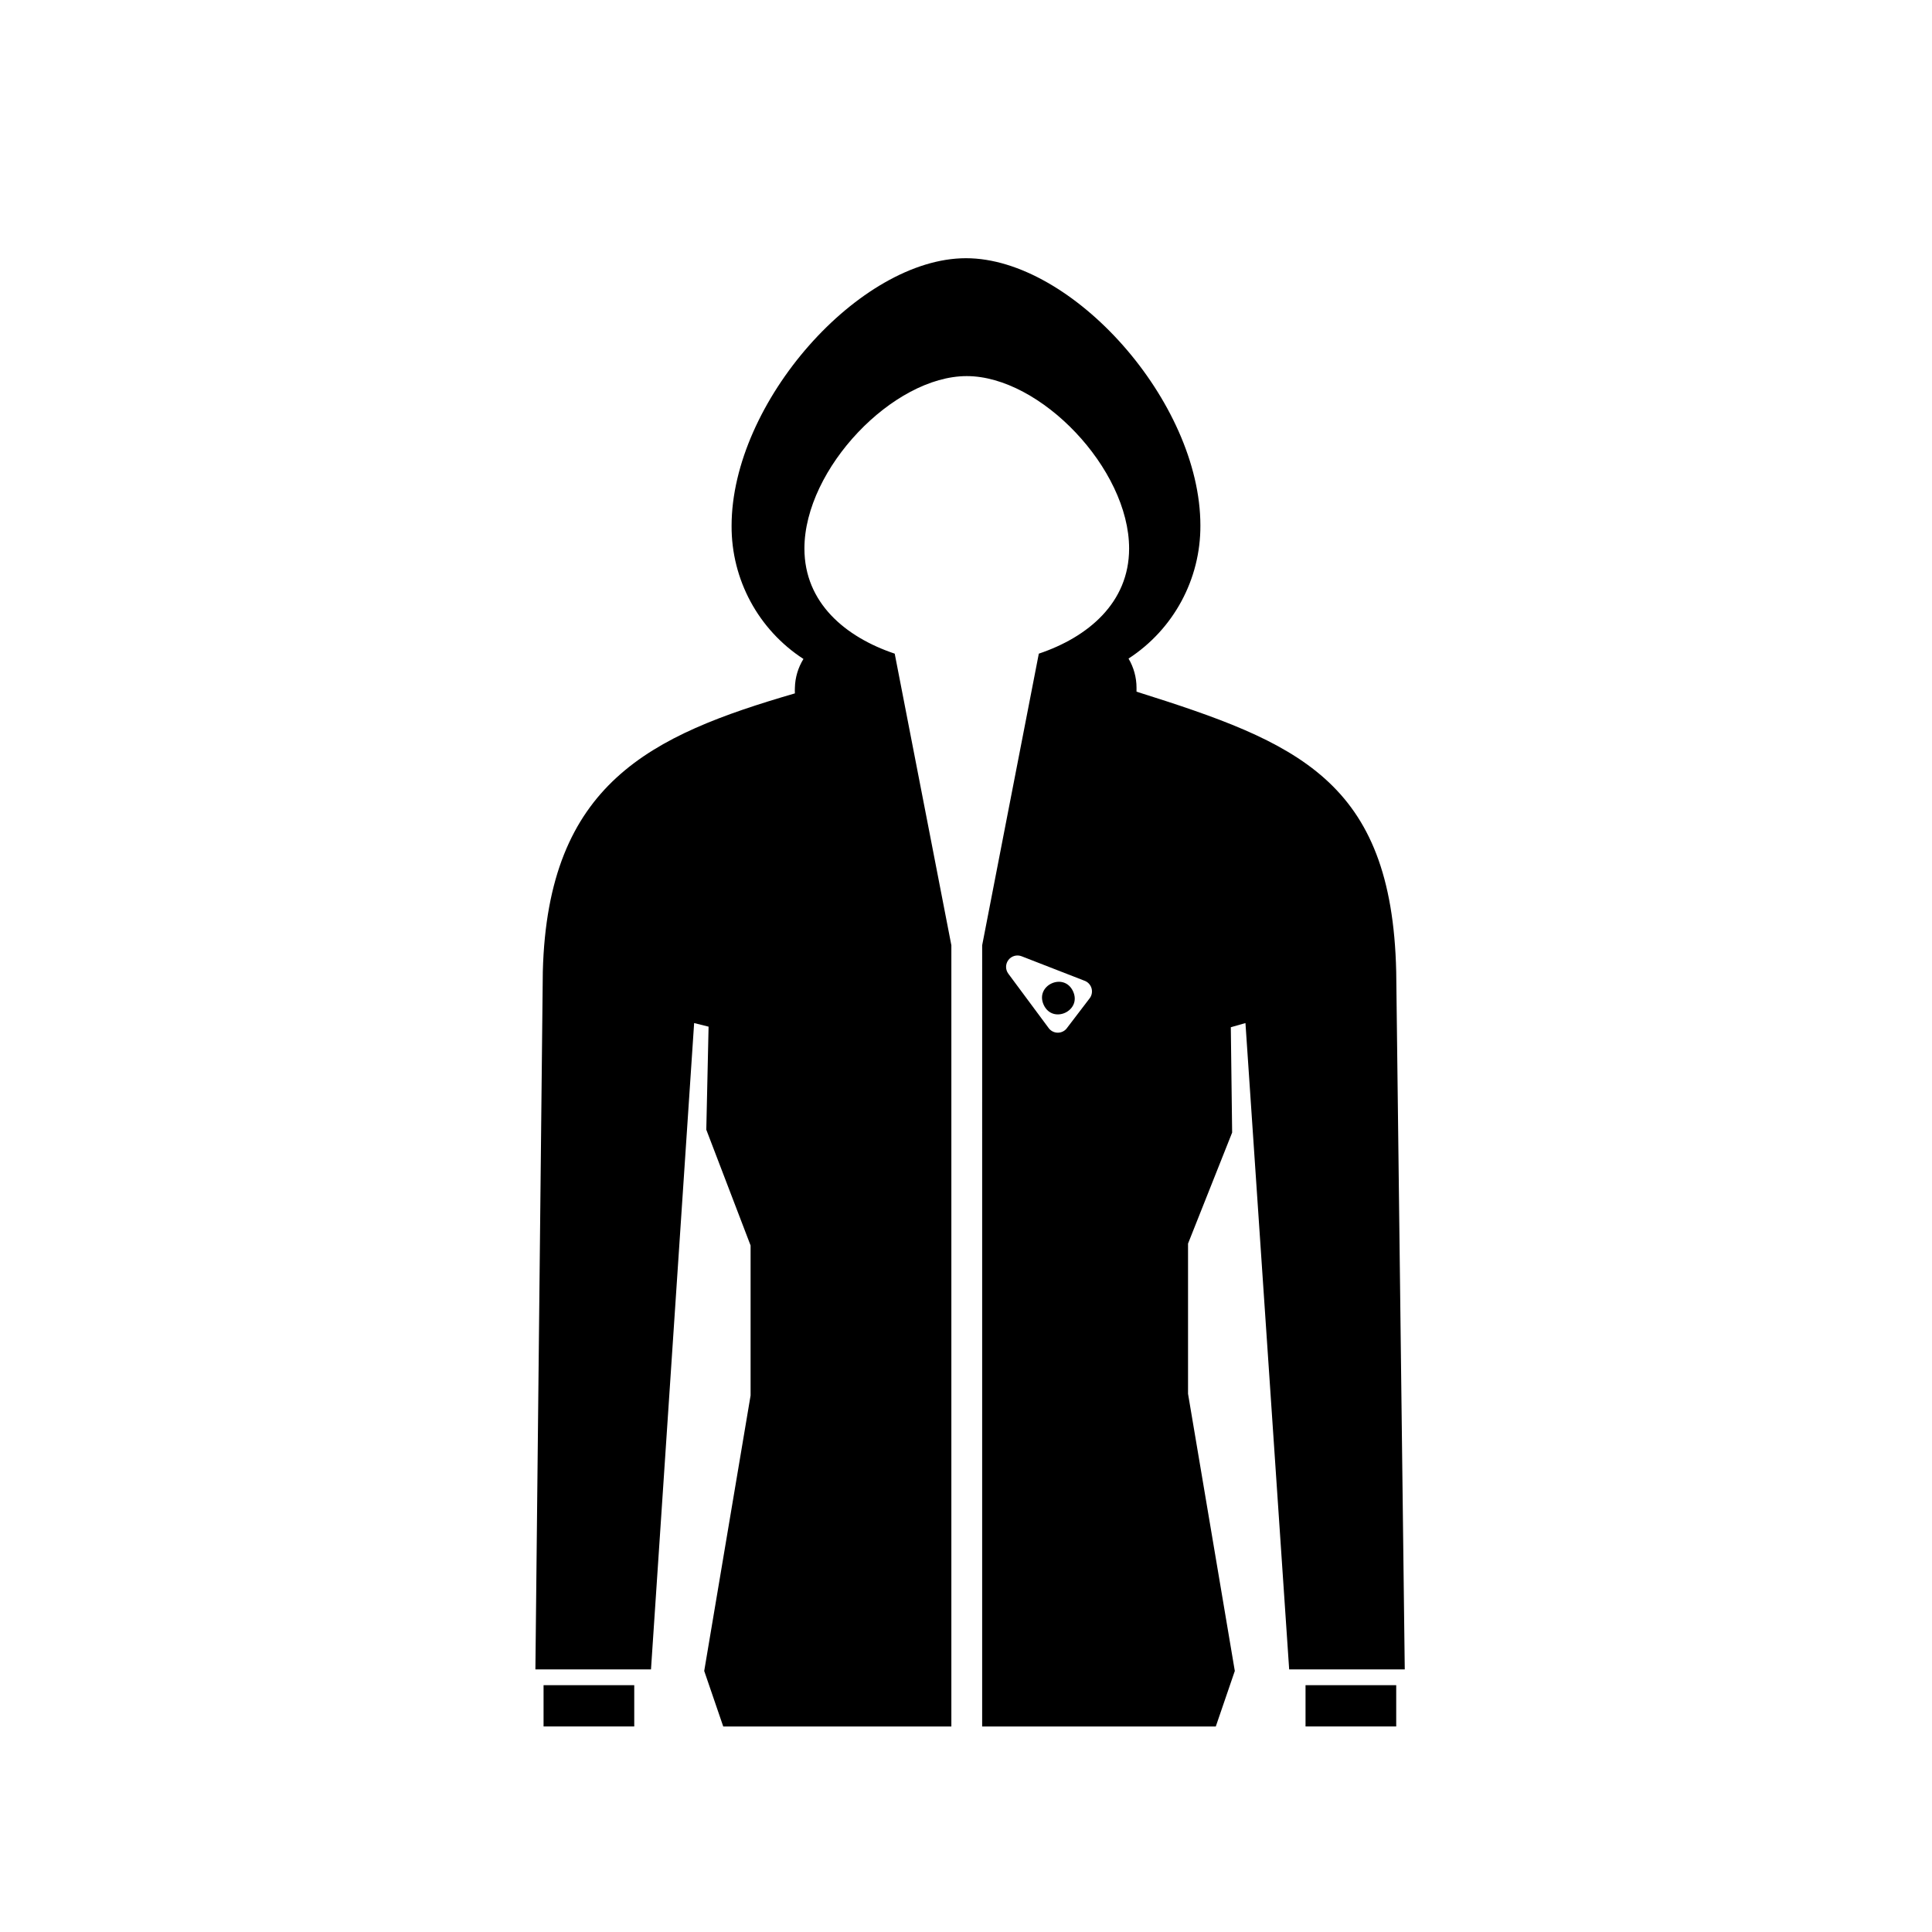 <?xml version="1.0" encoding="UTF-8"?>
<!-- Uploaded to: ICON Repo, www.svgrepo.com, Generator: ICON Repo Mixer Tools -->
<svg fill="#000000" width="800px" height="800px" version="1.1" viewBox="144 144 512 512" xmlns="http://www.w3.org/2000/svg">
 <g>
  <path d="m288.05 590.59h24.031v10.934h-24.031z"/>
  <path d="m489.98 590.59h24.031v10.934h-24.031z"/>
  <path d="m514.01 401.46c-1.16-50.785-26.301-60.758-68.82-74.16v-1.059c-0.004-2.715-0.734-5.375-2.117-7.711 11.934-7.75 19.109-21.035 19.043-35.266 0-32.797-33.957-70.836-62.121-70.836-28.16 0-62.117 38.141-62.117 70.938-0.066 14.23 7.109 27.516 19.043 35.266-1.418 2.289-2.203 4.914-2.266 7.609-0.027 0.504-0.027 1.008 0 1.512-38.238 11.133-65.496 23.781-66.805 73.707l-1.965 184.95h30.633l11.434-171.29 3.828 0.957-0.605 27.305 11.738 30.684v39.75l-12.289 73.004 5.039 14.711h60.457v-207.02l-6.297-32.445-8.715-44.84c-13.047-4.383-23.93-13.453-23.93-27.859 0-21.16 23.527-45.695 43.023-45.695s43.023 24.535 43.023 45.695c0 14.359-10.883 23.477-23.93 27.859l-8.715 44.84-6.297 32.445-0.004 207.02h61.918l5.039-14.711-12.395-73.457v-39.801l11.688-29.422-0.352-27.91 3.879-1.109 11.586 171.29h30.633zm-81.164 7-5.996 7.859c-0.559 0.848-1.508 1.355-2.519 1.355s-1.957-0.508-2.519-1.355l-10.578-14.258c-0.82-1.078-0.82-2.574 0.004-3.656 0.82-1.078 2.262-1.48 3.523-0.977l16.574 6.449c0.898 0.305 1.602 1.012 1.898 1.914 0.297 0.902 0.152 1.891-0.387 2.668z"/>
  <path d="m428.37 406.71c2.391 5.184-5.387 8.773-7.777 3.59-2.394-5.188 5.383-8.773 7.777-3.59"/>
 </g>
</svg>